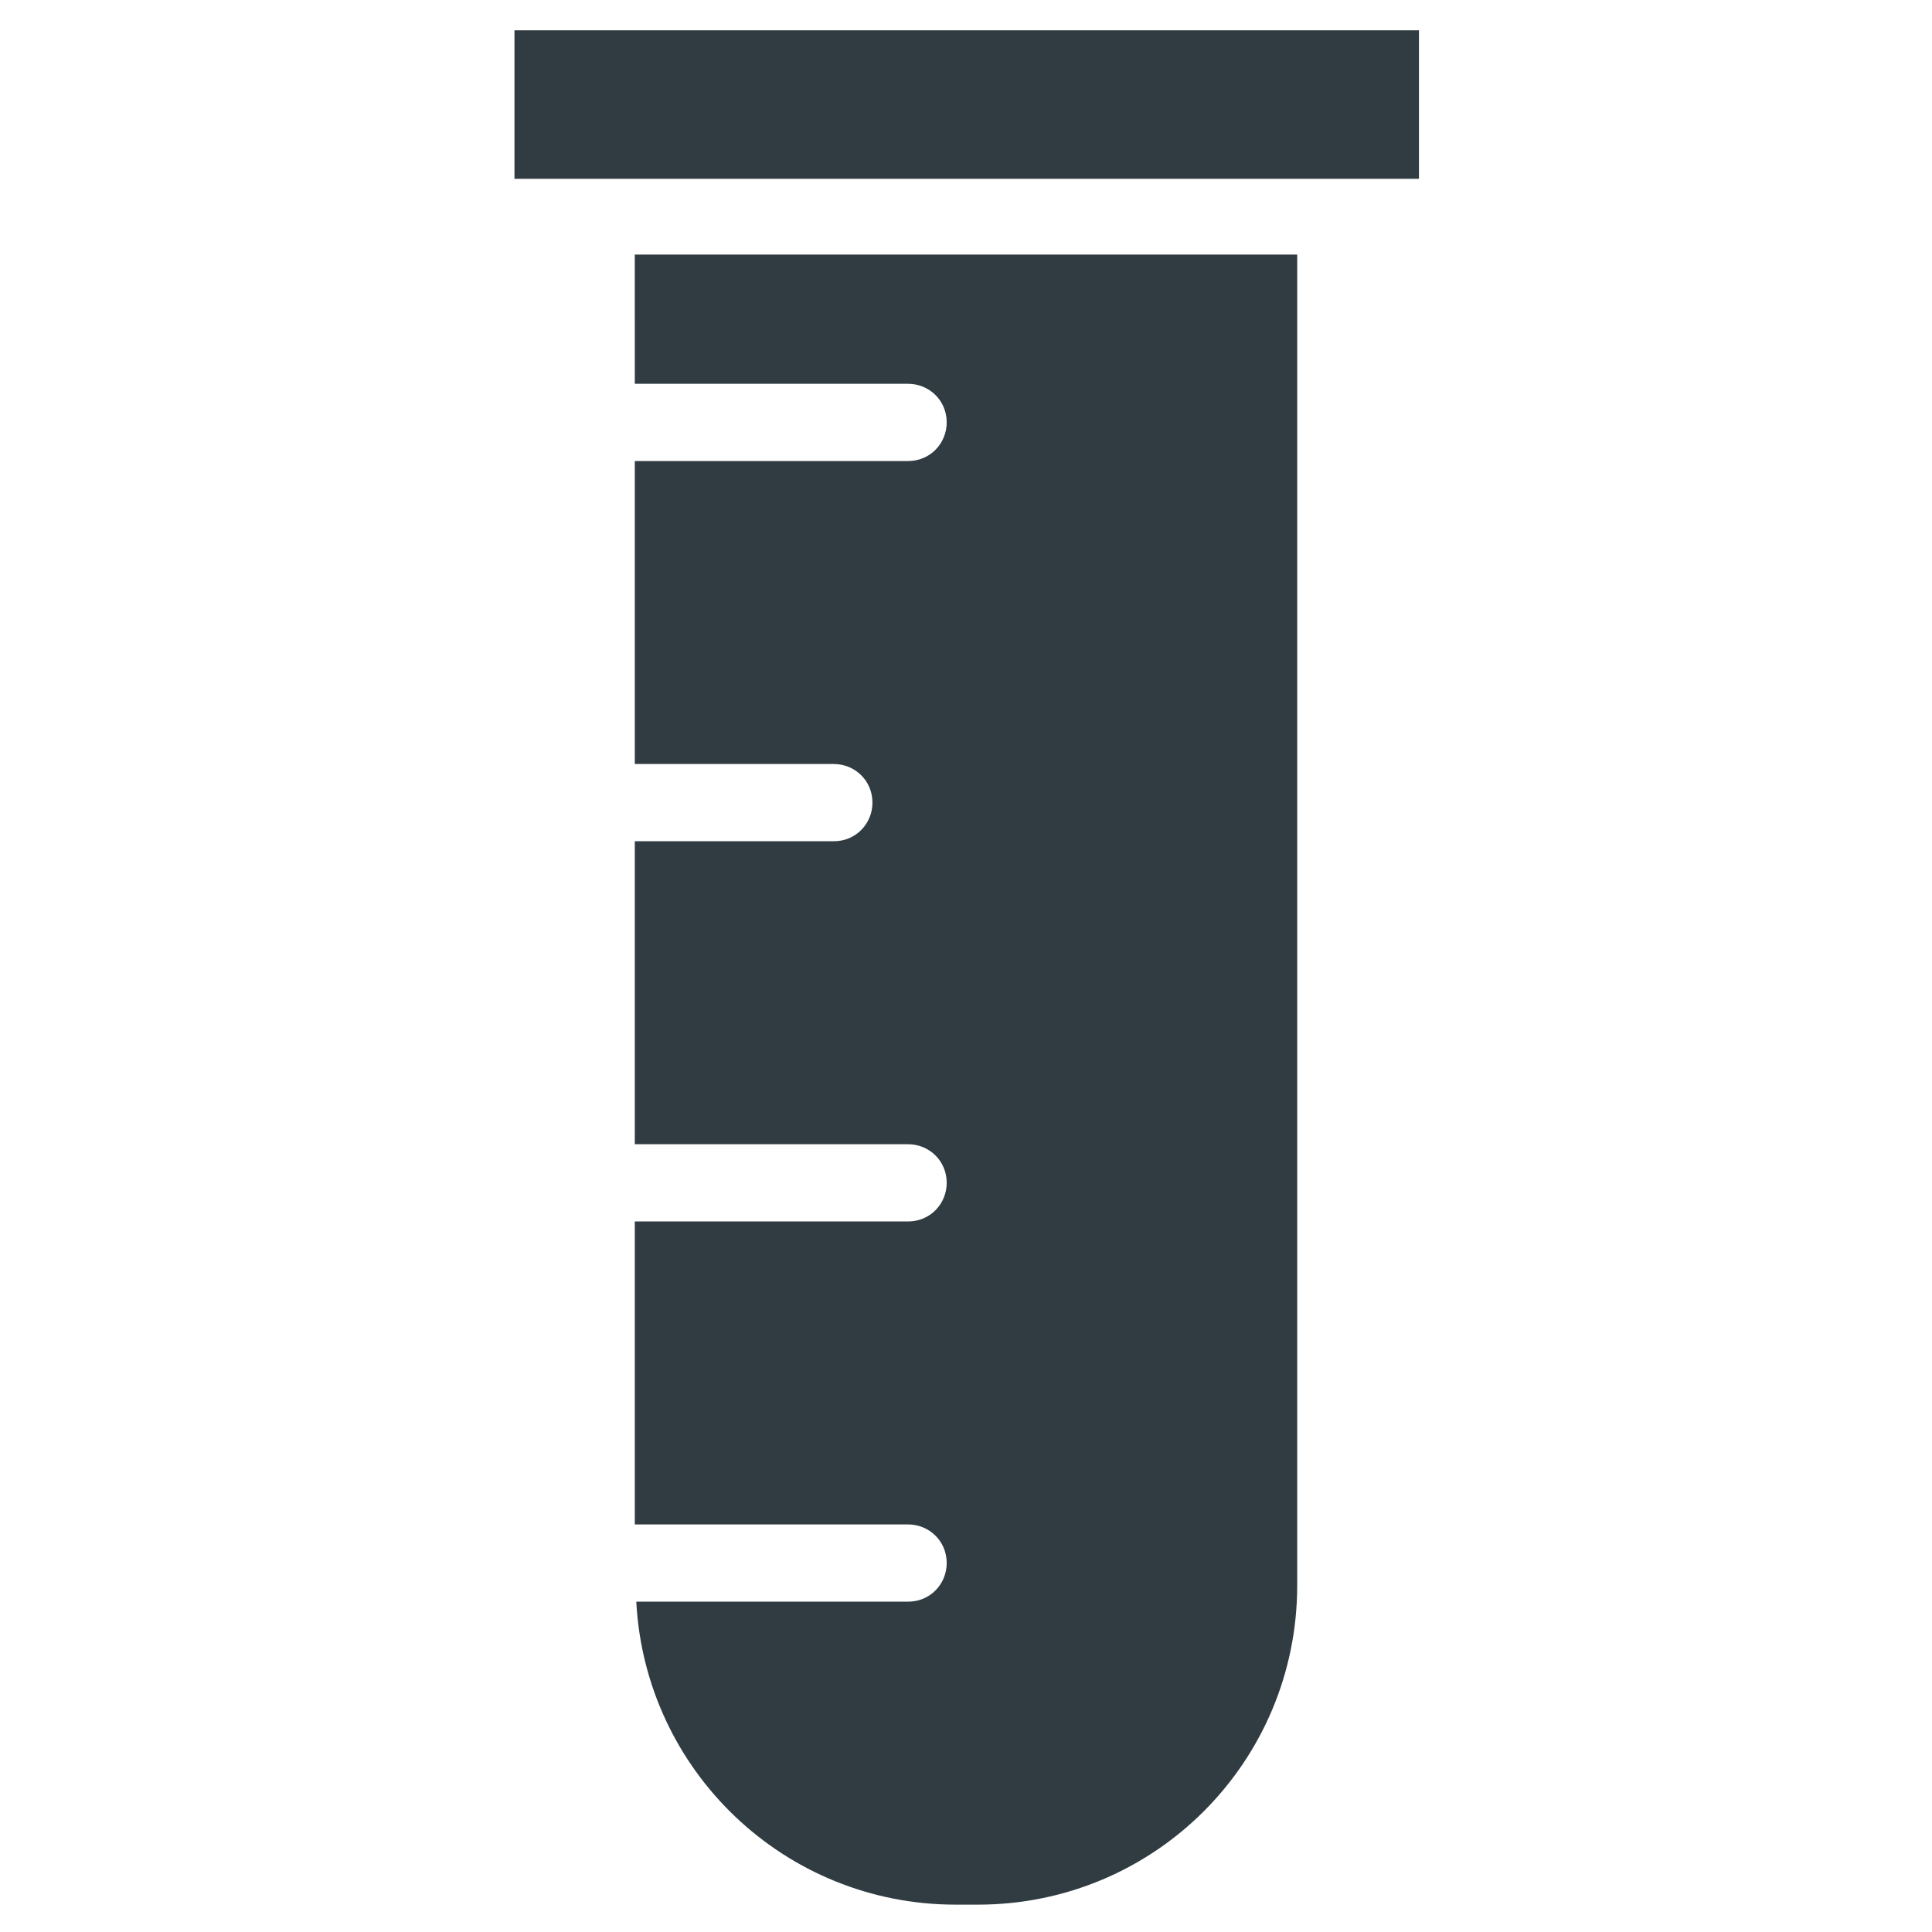 <?xml version="1.0" encoding="UTF-8"?>
<!-- Uploaded to: SVG Repo, www.svgrepo.com, Generator: SVG Repo Mixer Tools -->
<svg width="800px" height="800px" version="1.1" viewBox="144 144 512 512" xmlns="http://www.w3.org/2000/svg">
 <g fill="#303c42">
  <path d="m280.34 152.03h239.7v39.359h-239.7z"/>
  <path d="m312.23 245.71h72.422c5.512 0 10.234 4.328 10.234 10.234 0 5.512-4.328 10.234-10.234 10.234h-72.422v80.293h52.742c5.512 0 10.234 4.328 10.234 10.234 0 5.512-4.328 10.234-10.234 10.234h-52.742v80.293h72.422c5.512 0 10.234 4.328 10.234 10.234 0 5.512-4.328 10.234-10.234 10.234h-72.422v80.293h72.422c5.512 0 10.234 4.328 10.234 10.234 0 5.512-4.328 10.234-10.234 10.234h-72.031c2.363 44.871 39.359 80.293 84.625 80.293h5.902c46.84 0 84.625-37.785 84.625-84.625l0.004-352.66h-175.55z"/>
 </g>
</svg>
